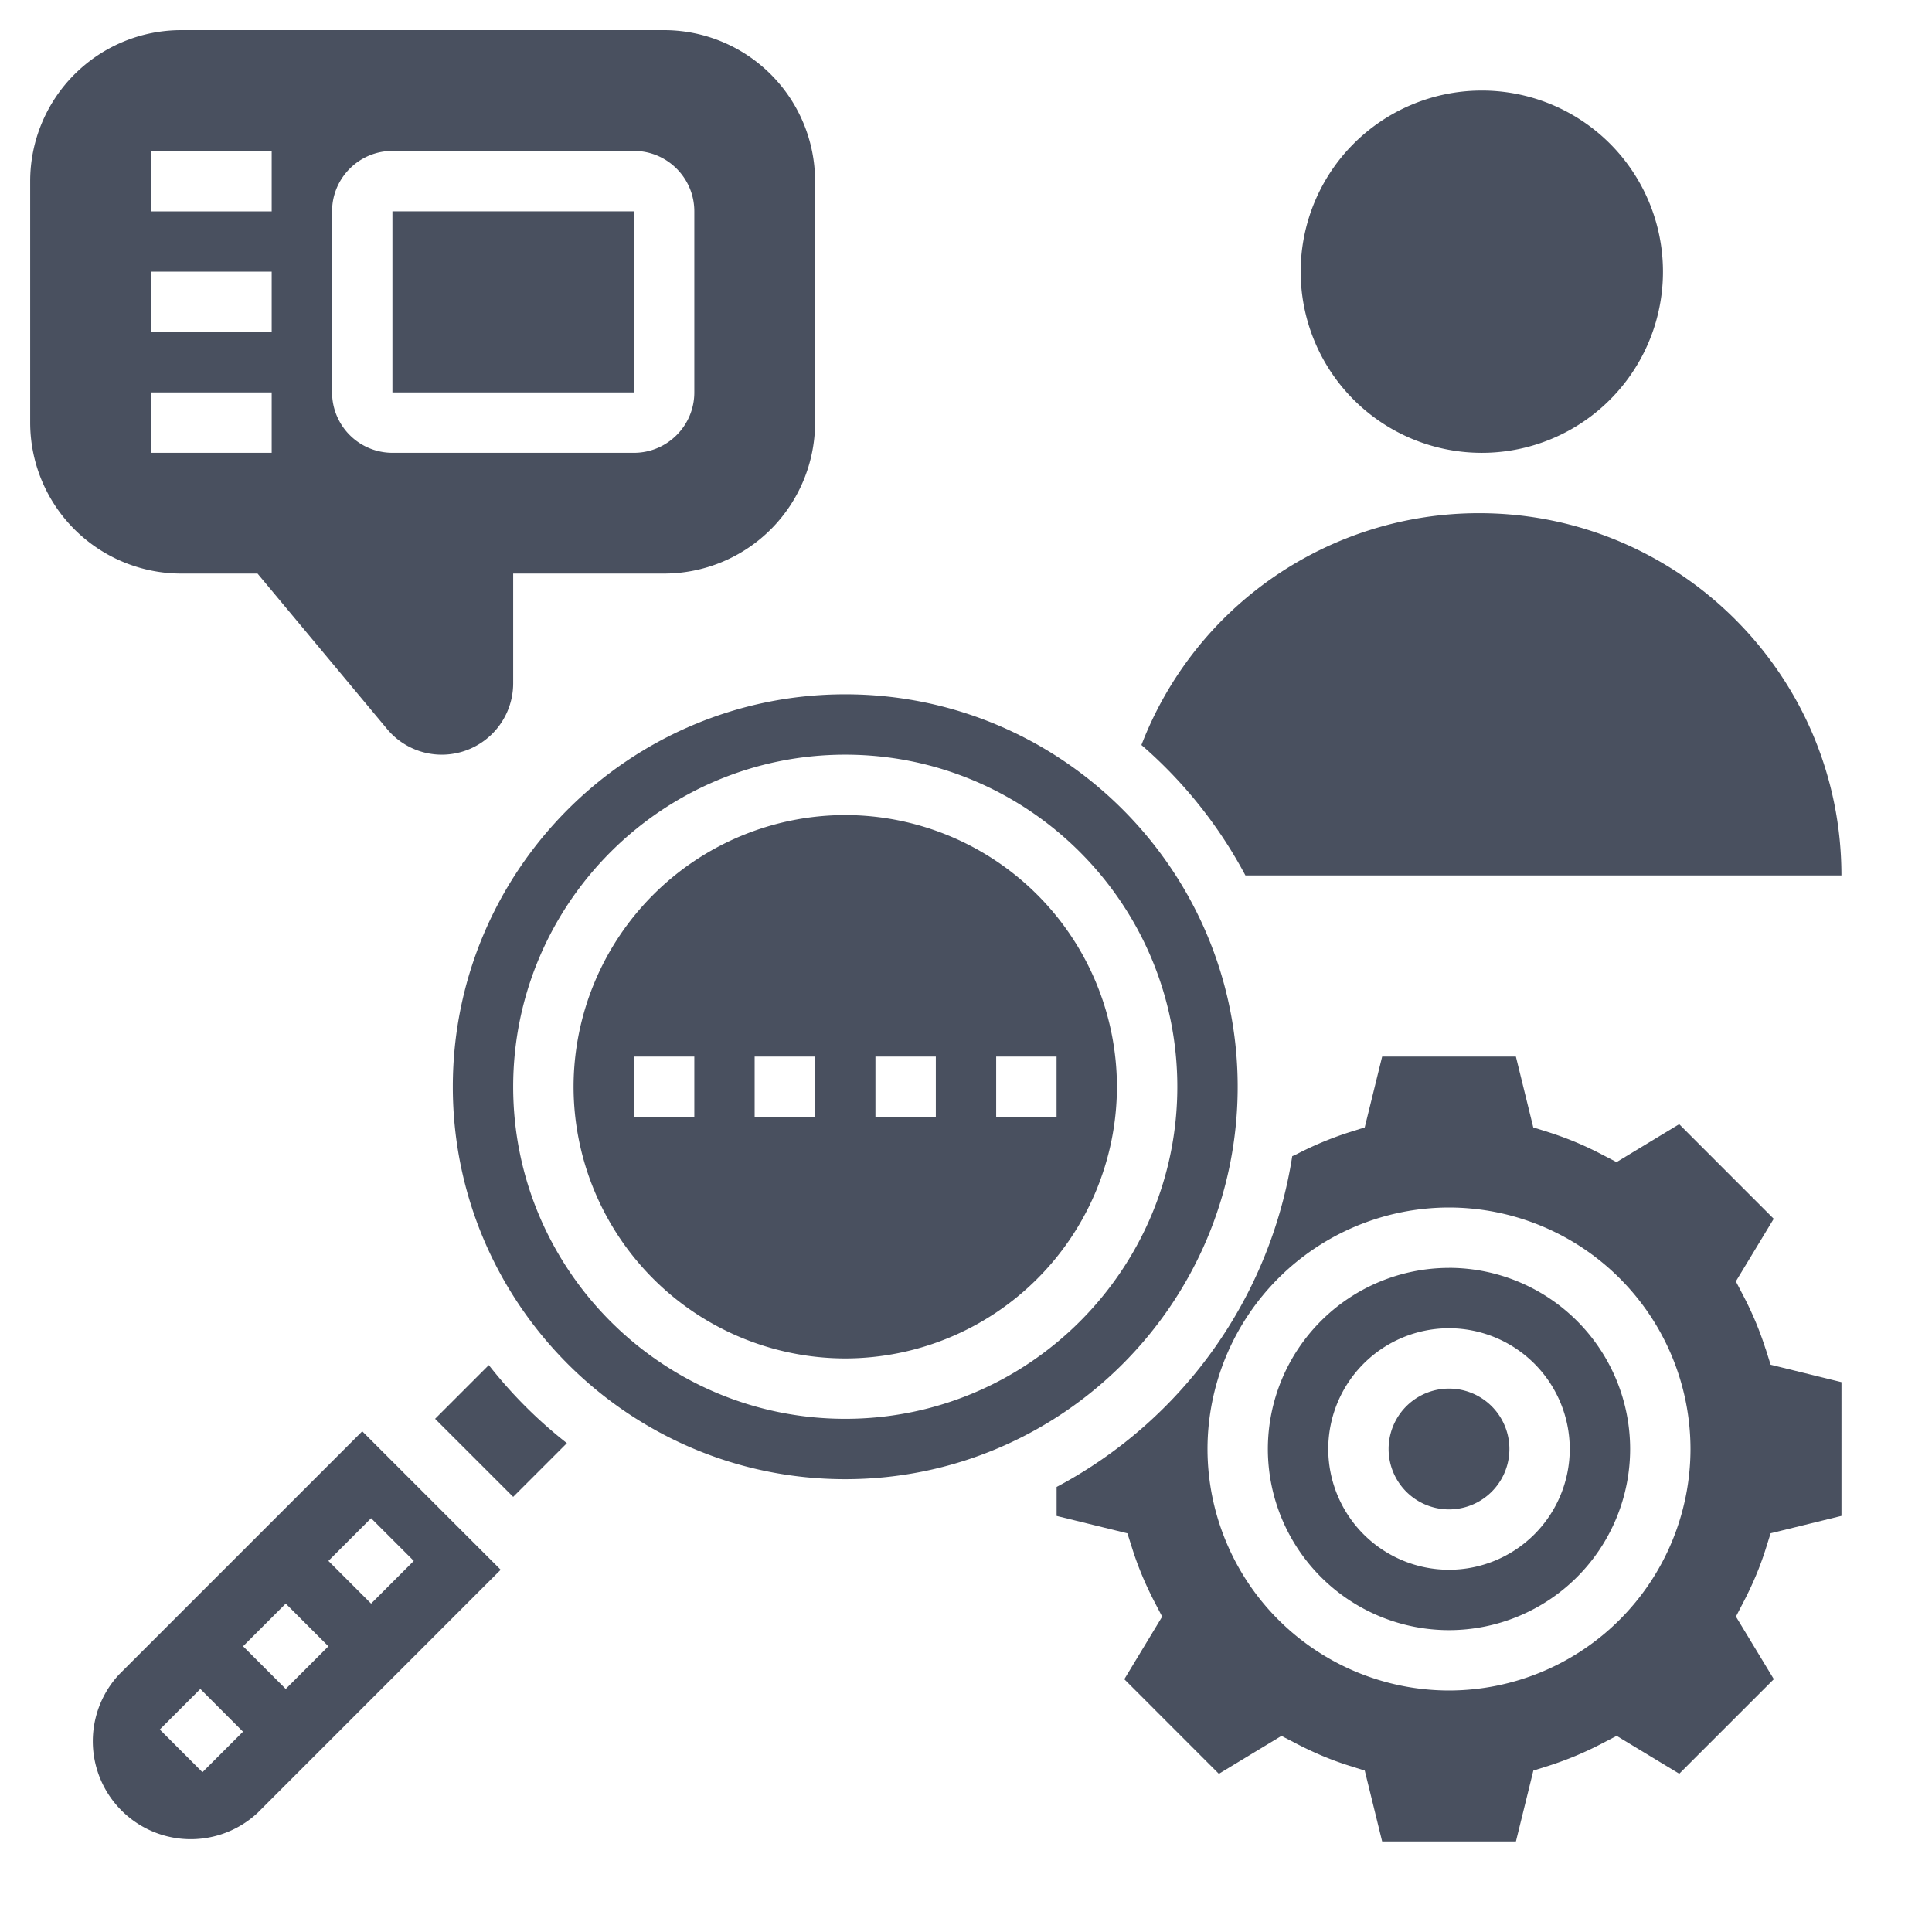 <svg width="50" height="50" fill="none" xmlns="http://www.w3.org/2000/svg"><path d="M6.665 14.844l3.353 4.023a1.84 1.84 0 001.417.664 1.848 1.848 0 001.846-1.845v-2.842h3.906a3.91 3.91 0 003.907-3.906v-6.25A3.91 3.91 0 0017.187.78h-12.5A3.91 3.91 0 00.781 4.687v6.25a3.91 3.91 0 003.906 3.907h1.978zm1.929-9.375c0-.862.7-1.563 1.562-1.563h6.25c.862 0 1.563.701 1.563 1.563v4.687c0 .862-.701 1.563-1.563 1.563h-6.25a1.564 1.564 0 01-1.562-1.563V5.47zM3.906 3.906h3.125V5.47H3.906V3.906zm0 3.125h3.125v1.563H3.906V7.03zm0 3.125h3.125v1.563H3.906v-1.563z" fill="#49505F"/><path d="M10.156 5.469h6.25v4.687h-6.25V5.47zM3.085 43.332a2.535 2.535 0 003.583 3.583l6.29-6.29-3.583-3.583-6.29 6.29zm2.155 2.533L4.135 44.76l1.05-1.05 1.104 1.106-1.05 1.049zm2.155-2.155L6.29 42.605l1.105-1.104 1.104 1.105-1.104 1.104zm3.314-3.314l-1.105 1.105-1.105-1.105 1.105-1.105 1.105 1.105zm1.941-5.067l-1.39 1.39 2.021 2.02 1.39-1.39a11.826 11.826 0 01-2.02-2.02zm19.581-12.673h15.425c0-5.17-4.205-9.375-9.375-9.375a9.355 9.355 0 00-8.741 6 11.778 11.778 0 012.691 3.375zm6.05-10.937a4.688 4.688 0 100-9.375 4.688 4.688 0 000 9.375zM37.5 32.813a4.692 4.692 0 00-4.688 4.687 4.692 4.692 0 004.688 4.688 4.692 4.692 0 004.688-4.688 4.692 4.692 0 00-4.688-4.688zm0 7.812a3.128 3.128 0 01-3.125-3.125 3.128 3.128 0 013.125-3.125 3.128 3.128 0 013.125 3.125 3.128 3.128 0 01-3.125 3.125zM21.875 21.094a7.04 7.04 0 00-7.031 7.031 7.039 7.039 0 007.031 7.031 7.039 7.039 0 007.031-7.031 7.04 7.04 0 00-7.031-7.031zm-3.906 7.812h-1.563v-1.562h1.563v1.562zm3.125 0H19.53v-1.562h1.563v1.562zm3.125 0h-1.563v-1.562h1.563v1.562zm1.562 0v-1.562h1.563v1.562H25.78z" fill="#49505F"/><path d="M32.031 28.125c0-5.6-4.556-10.156-10.156-10.156-5.6 0-10.156 4.556-10.156 10.156 0 5.6 4.556 10.156 10.156 10.156 5.6 0 10.156-4.556 10.156-10.156zm-10.156 8.594c-4.738 0-8.594-3.856-8.594-8.594 0-4.738 3.856-8.594 8.594-8.594 4.738 0 8.594 3.856 8.594 8.594 0 4.738-3.856 8.594-8.594 8.594zM37.5 39.063a1.563 1.563 0 100-3.126 1.563 1.563 0 000 3.126z" fill="#49505F"/><path d="M45.69 34.9a8.571 8.571 0 00-.563-1.348l-.203-.39.98-1.62-2.447-2.448-1.62.981-.39-.202a8.505 8.505 0 00-1.347-.564l-.419-.132-.45-1.833H35.77l-.451 1.833-.419.132a8.696 8.696 0 00-1.347.564l-.11.049a11.738 11.738 0 01-6.098 8.56v.75l1.832.45.133.417c.142.448.332.902.564 1.35l.203.389-.98 1.62 2.447 2.448 1.62-.981.39.202c.447.233.9.423 1.347.564l.419.132.45 1.833h3.462l.451-1.833.419-.132a8.696 8.696 0 001.347-.564l.39-.203 1.62.98 2.448-2.447-.981-1.62.202-.39c.233-.447.423-.9.564-1.347l.132-.419 1.833-.45V35.77l-1.833-.451-.132-.419zm-8.19 8.85a6.257 6.257 0 01-6.25-6.25 6.257 6.257 0 016.25-6.25 6.257 6.257 0 016.25 6.25 6.257 6.257 0 01-6.25 6.25z" fill="#49505F"/></svg>